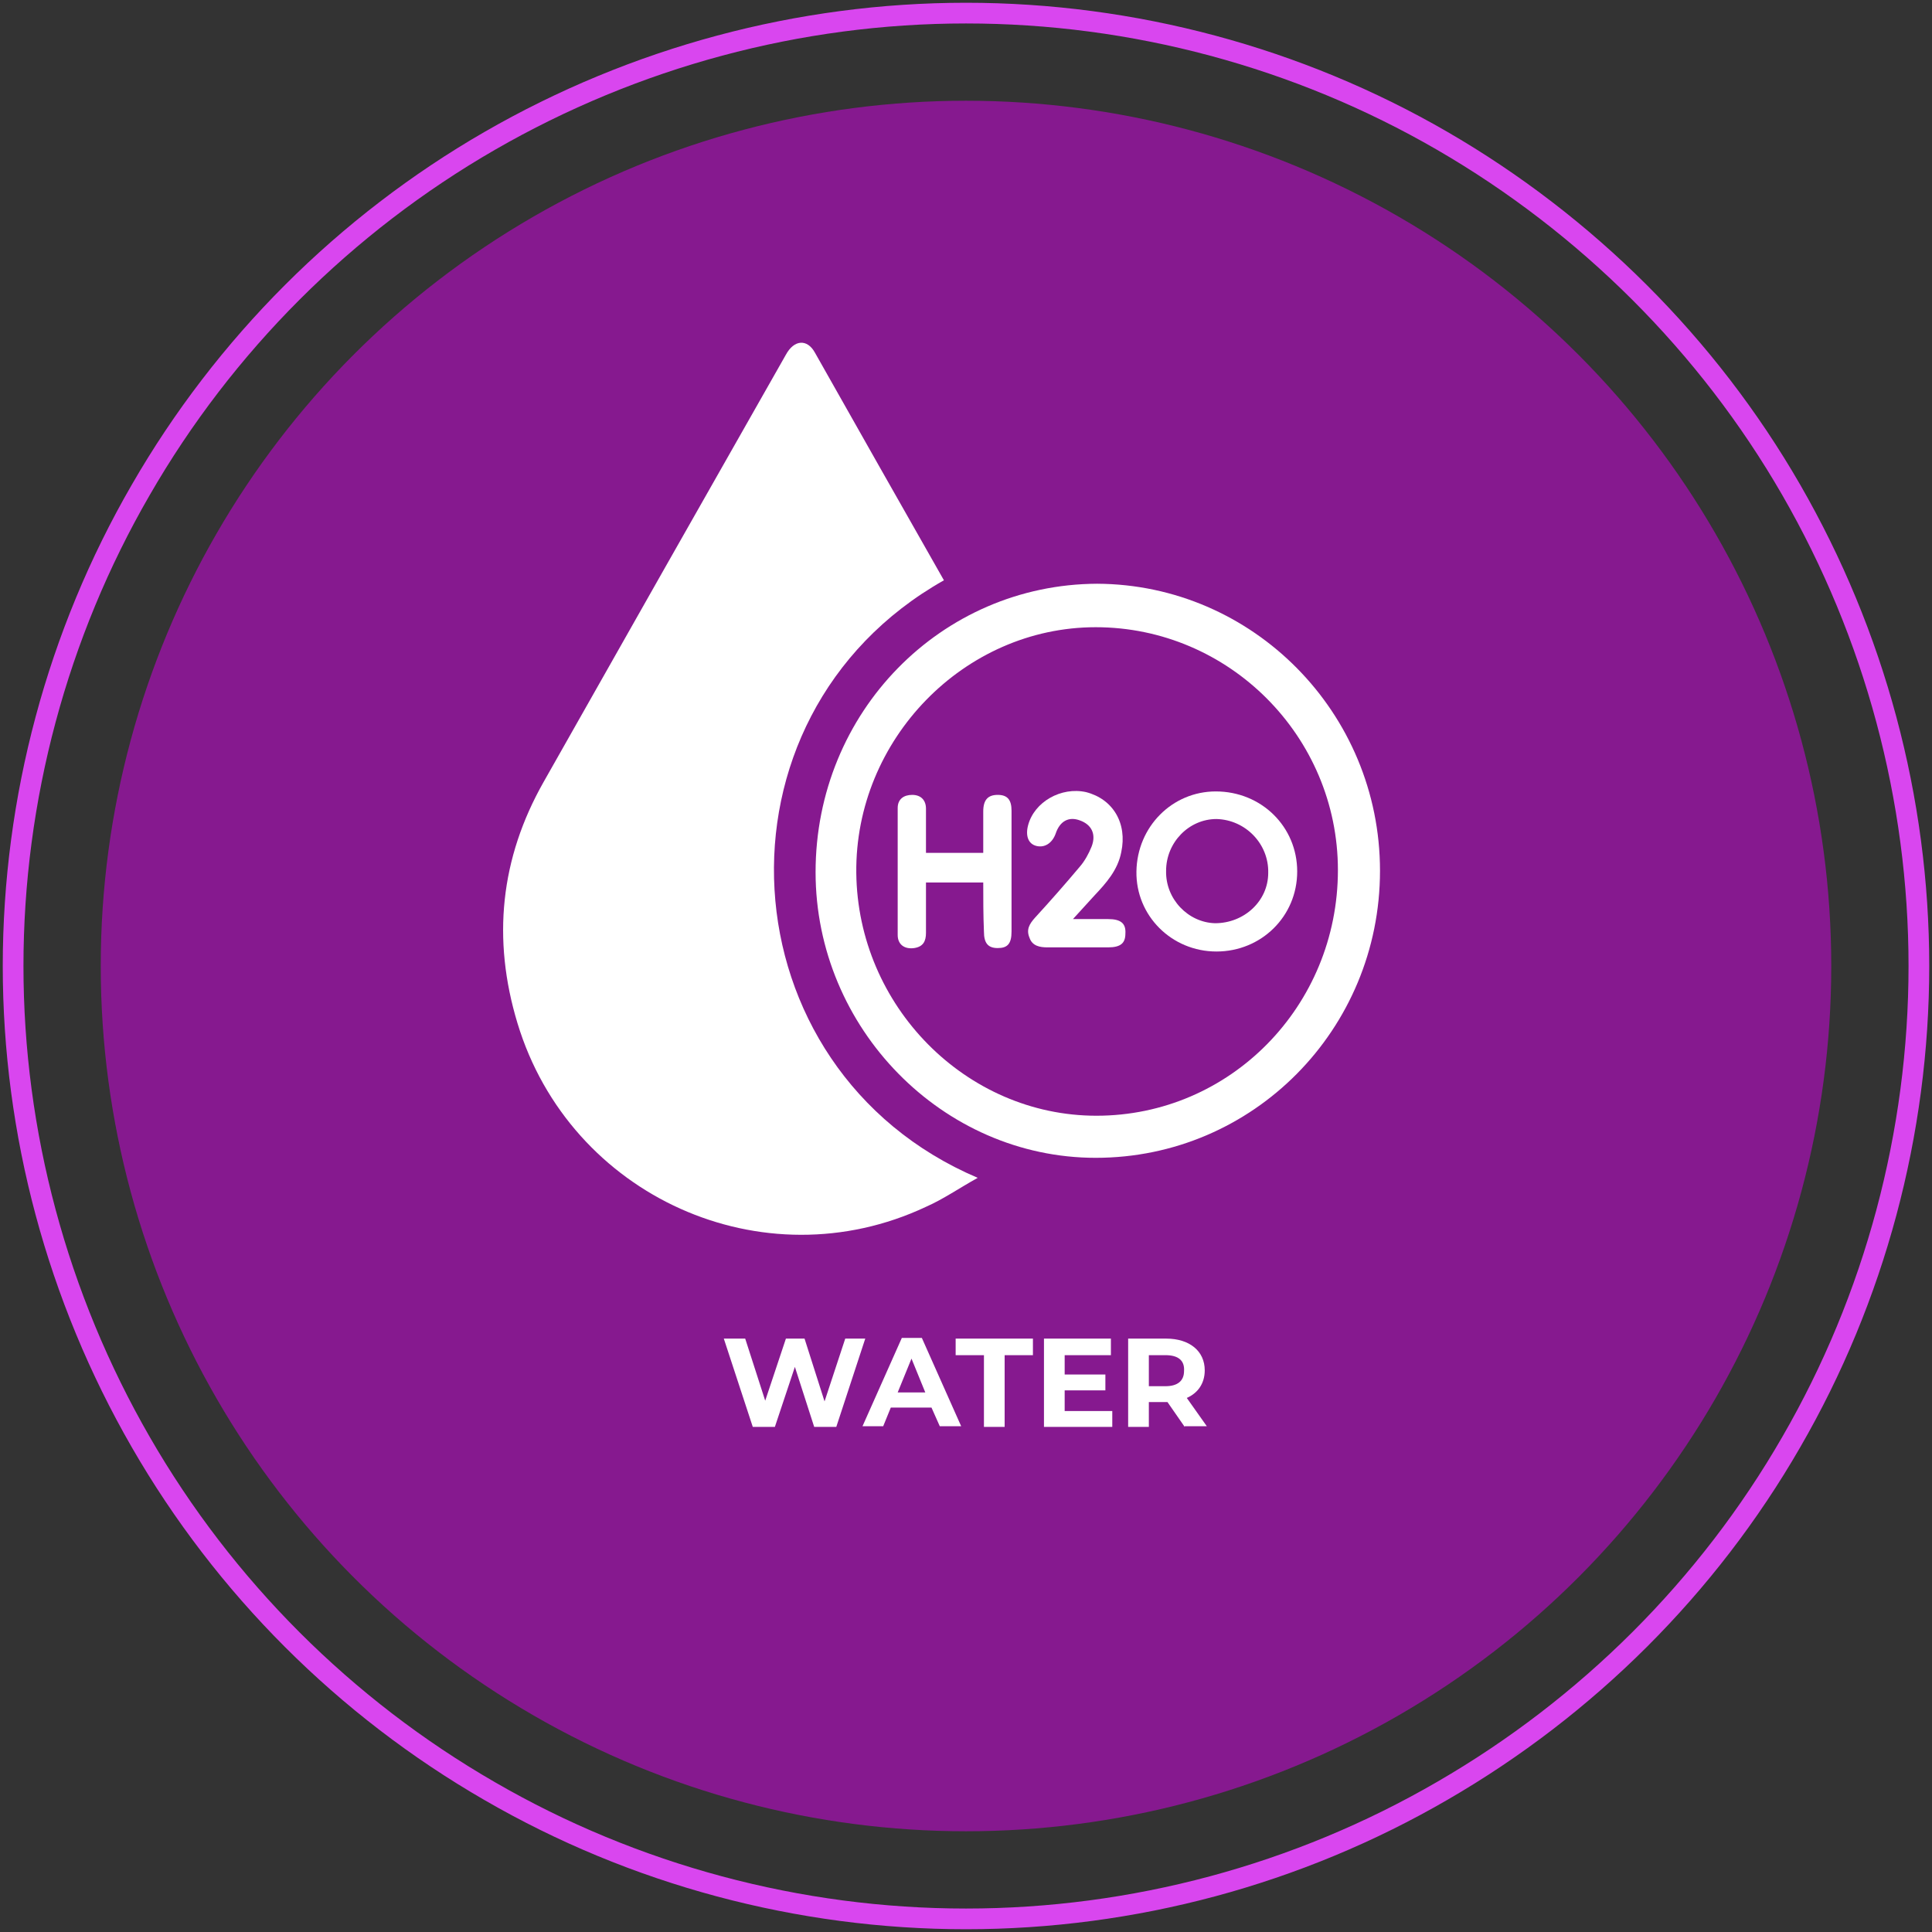 <?xml version="1.0" encoding="utf-8"?>
<!-- Generator: Adobe Illustrator 26.1.0, SVG Export Plug-In . SVG Version: 6.00 Build 0)  -->
<svg version="1.1" id="Layer_1" xmlns="http://www.w3.org/2000/svg" xmlns:xlink="http://www.w3.org/1999/xlink" x="0px" y="0px"
	 viewBox="0 0 280 280" style="enable-background:new 0 0 280 280;" xml:space="preserve">
<rect x="0" y="0" width="280" height="280" fill="#333333" stroke="none"/>
<style type="text/css">
	.st0{fill:#86198f;}
	.st2{fill:#FFFFFF;}
	.st1{fill:none;stroke:#d946ef;stroke-width:3;stroke-miterlimit:10;}
</style>
<g>
	<path class="st1" d="M140,278.1c-24.2,0-48.1-6.4-69-18.5C50,247.5,32.5,230,20.4,209c-12.1-21-18.5-44.8-18.5-69
		c0-24.2,6.4-48.1,18.5-69C32.5,50,50,32.5,71,20.4c21-12.1,44.8-18.5,69-18.5s48.1,6.4,69,18.5S247.5,50,259.6,71
		c12.1,21,18.5,44.8,18.5,69s-6.4,48.1-18.5,69c-12.1,21-29.6,38.4-50.5,50.5C188.1,271.7,164.2,278.1,140,278.1z"/>
	<path class="st0" d="M265.4,140L265.4,140c0-44.8-23.9-86.2-62.7-108.6l0,0c-38.8-22.4-86.6-22.4-125.4,0l0,0
		C38.5,53.8,14.6,95.2,14.6,140v0c0,44.8,23.9,86.2,62.7,108.6l0,0c38.8,22.4,86.6,22.4,125.4,0l0,0
		C241.5,226.2,265.4,184.8,265.4,140z"/>
	<g id="_x37_6uluA_00000079469148011511418190000013571094198239911091_">
		<g>
			<path class="st2" d="M136.8,84.1c-35.1,19.8-32,70.9,4.9,86.6c-2.7,1.5-5,3.1-7.5,4.2c-23.6,11.1-51.6-1.5-59.2-26.6
				c-3.7-12.2-2.5-23.9,3.8-35c11.7-20.7,23.4-41.3,35.1-61.9c1.2-2.2,3.1-2.3,4.2-0.3C124.3,62.1,130.5,73,136.8,84.1z"/>
			<path class="st2" d="M200,126.2c0,23-18.4,41.6-41.2,41.6c-22.2,0-40.6-18.8-40.6-41.4c0-23.2,18.2-41.7,40.8-41.8
				C181.6,84.7,200,103.3,200,126.2z M158.9,161.7c19.4,0,35-15.9,35-35.6c0-19.4-15.8-35.2-35.1-35.2c-19.1,0-34.9,16.3-34.7,35.6
				C124.3,145.8,140,161.7,158.9,161.7z"/>
			<path class="st2" d="M176.2,114.7c6.6,0,11.8,5.1,11.8,11.6c0,6.5-5.2,11.6-11.7,11.6c-6.5,0-11.7-5.2-11.6-11.6
				C164.8,119.8,169.9,114.7,176.2,114.7z M169,126.2c-0.1,4.1,3.2,7.5,7.1,7.6c4.2,0,7.7-3.2,7.7-7.3c0.1-4.2-3.3-7.7-7.5-7.8
				C172.3,118.7,169,122.1,169,126.2z"/>
			<path class="st2" d="M142.5,127.9c-2.9,0-5.5,0-8.3,0c0,2.5,0,4.9,0,7.3c0,1.2-0.4,2-1.7,2.2c-1.4,0.2-2.4-0.5-2.4-1.9
				c0-6.1,0-12.3,0-18.4c0-1.3,0.9-1.9,2.1-1.9c1.3,0,2,0.8,2,2c0,2.1,0,4.2,0,6.4c2.8,0,5.5,0,8.3,0c0-2,0-4,0-6
				c0-1.7,0.7-2.4,2.1-2.4c1.4,0,2,0.7,2,2.3c0,5.8,0,11.7,0,17.5c0,1.8-0.6,2.4-2,2.4c-1.4,0-2-0.7-2-2.4
				C142.5,132.6,142.5,130.3,142.5,127.9z"/>
			<path class="st2" d="M155.5,133.2c1.9,0,3.5,0,5.1,0c1.8,0,2.6,0.6,2.5,2.1c0,1.4-0.7,2-2.5,2c-2.9,0-5.8,0-8.8,0
				c-1.1,0-2.2-0.2-2.6-1.4c-0.5-1.2,0-2,0.8-2.9c2.2-2.4,4.4-4.9,6.5-7.4c0.7-0.8,1.3-1.9,1.7-2.9c0.7-1.8,0-3.2-1.7-3.8
				c-1.6-0.6-2.9,0.1-3.5,1.9c-0.5,1.4-1.6,2.1-2.8,1.8c-1.2-0.3-1.6-1.5-1.2-3c0.9-3.4,4.8-5.6,8.4-4.8c3.9,1,6,4.5,5.1,8.7
				c-0.5,2.6-2.2,4.5-3.9,6.3C157.6,130.9,156.7,131.9,155.5,133.2z"/>
		</g>
	</g>
	<g>
		<path class="st2" d="M125.4,194l-4.2,12.8H118l-2.8-8.7l-2.9,8.7h-3.2l-4.2-12.8h3.1l2.9,9l3-9h2.7l2.9,9.1l3-9.1H125.4z"/>
		<path class="st2" d="M135,204h-5.9l-1.1,2.7h-3l5.7-12.8h2.9l5.7,12.8h-3.1L135,204z M134.1,201.8l-2-4.9l-2,4.9H134.1z"/>
		<path class="st2" d="M142.6,196.4h-4.1V194h11.2v2.4h-4.1v10.4h-3V196.4z"/>
		<path class="st2" d="M161.2,204.4v2.4h-9.9V194h9.7v2.4h-6.7v2.8h5.9v2.3h-5.9v3H161.2z"/>
		<path class="st2" d="M171.7,206.8l-2.5-3.6h-0.1h-2.6v3.6h-3V194h5.5c3.4,0,5.6,1.8,5.6,4.6c0,1.9-1,3.3-2.6,4l2.9,4.1H171.7z
			 M168.9,196.4h-2.4v4.5h2.4c1.8,0,2.7-0.8,2.7-2.2C171.7,197.2,170.8,196.4,168.9,196.4z"/>
	</g>
</g>
</svg>
